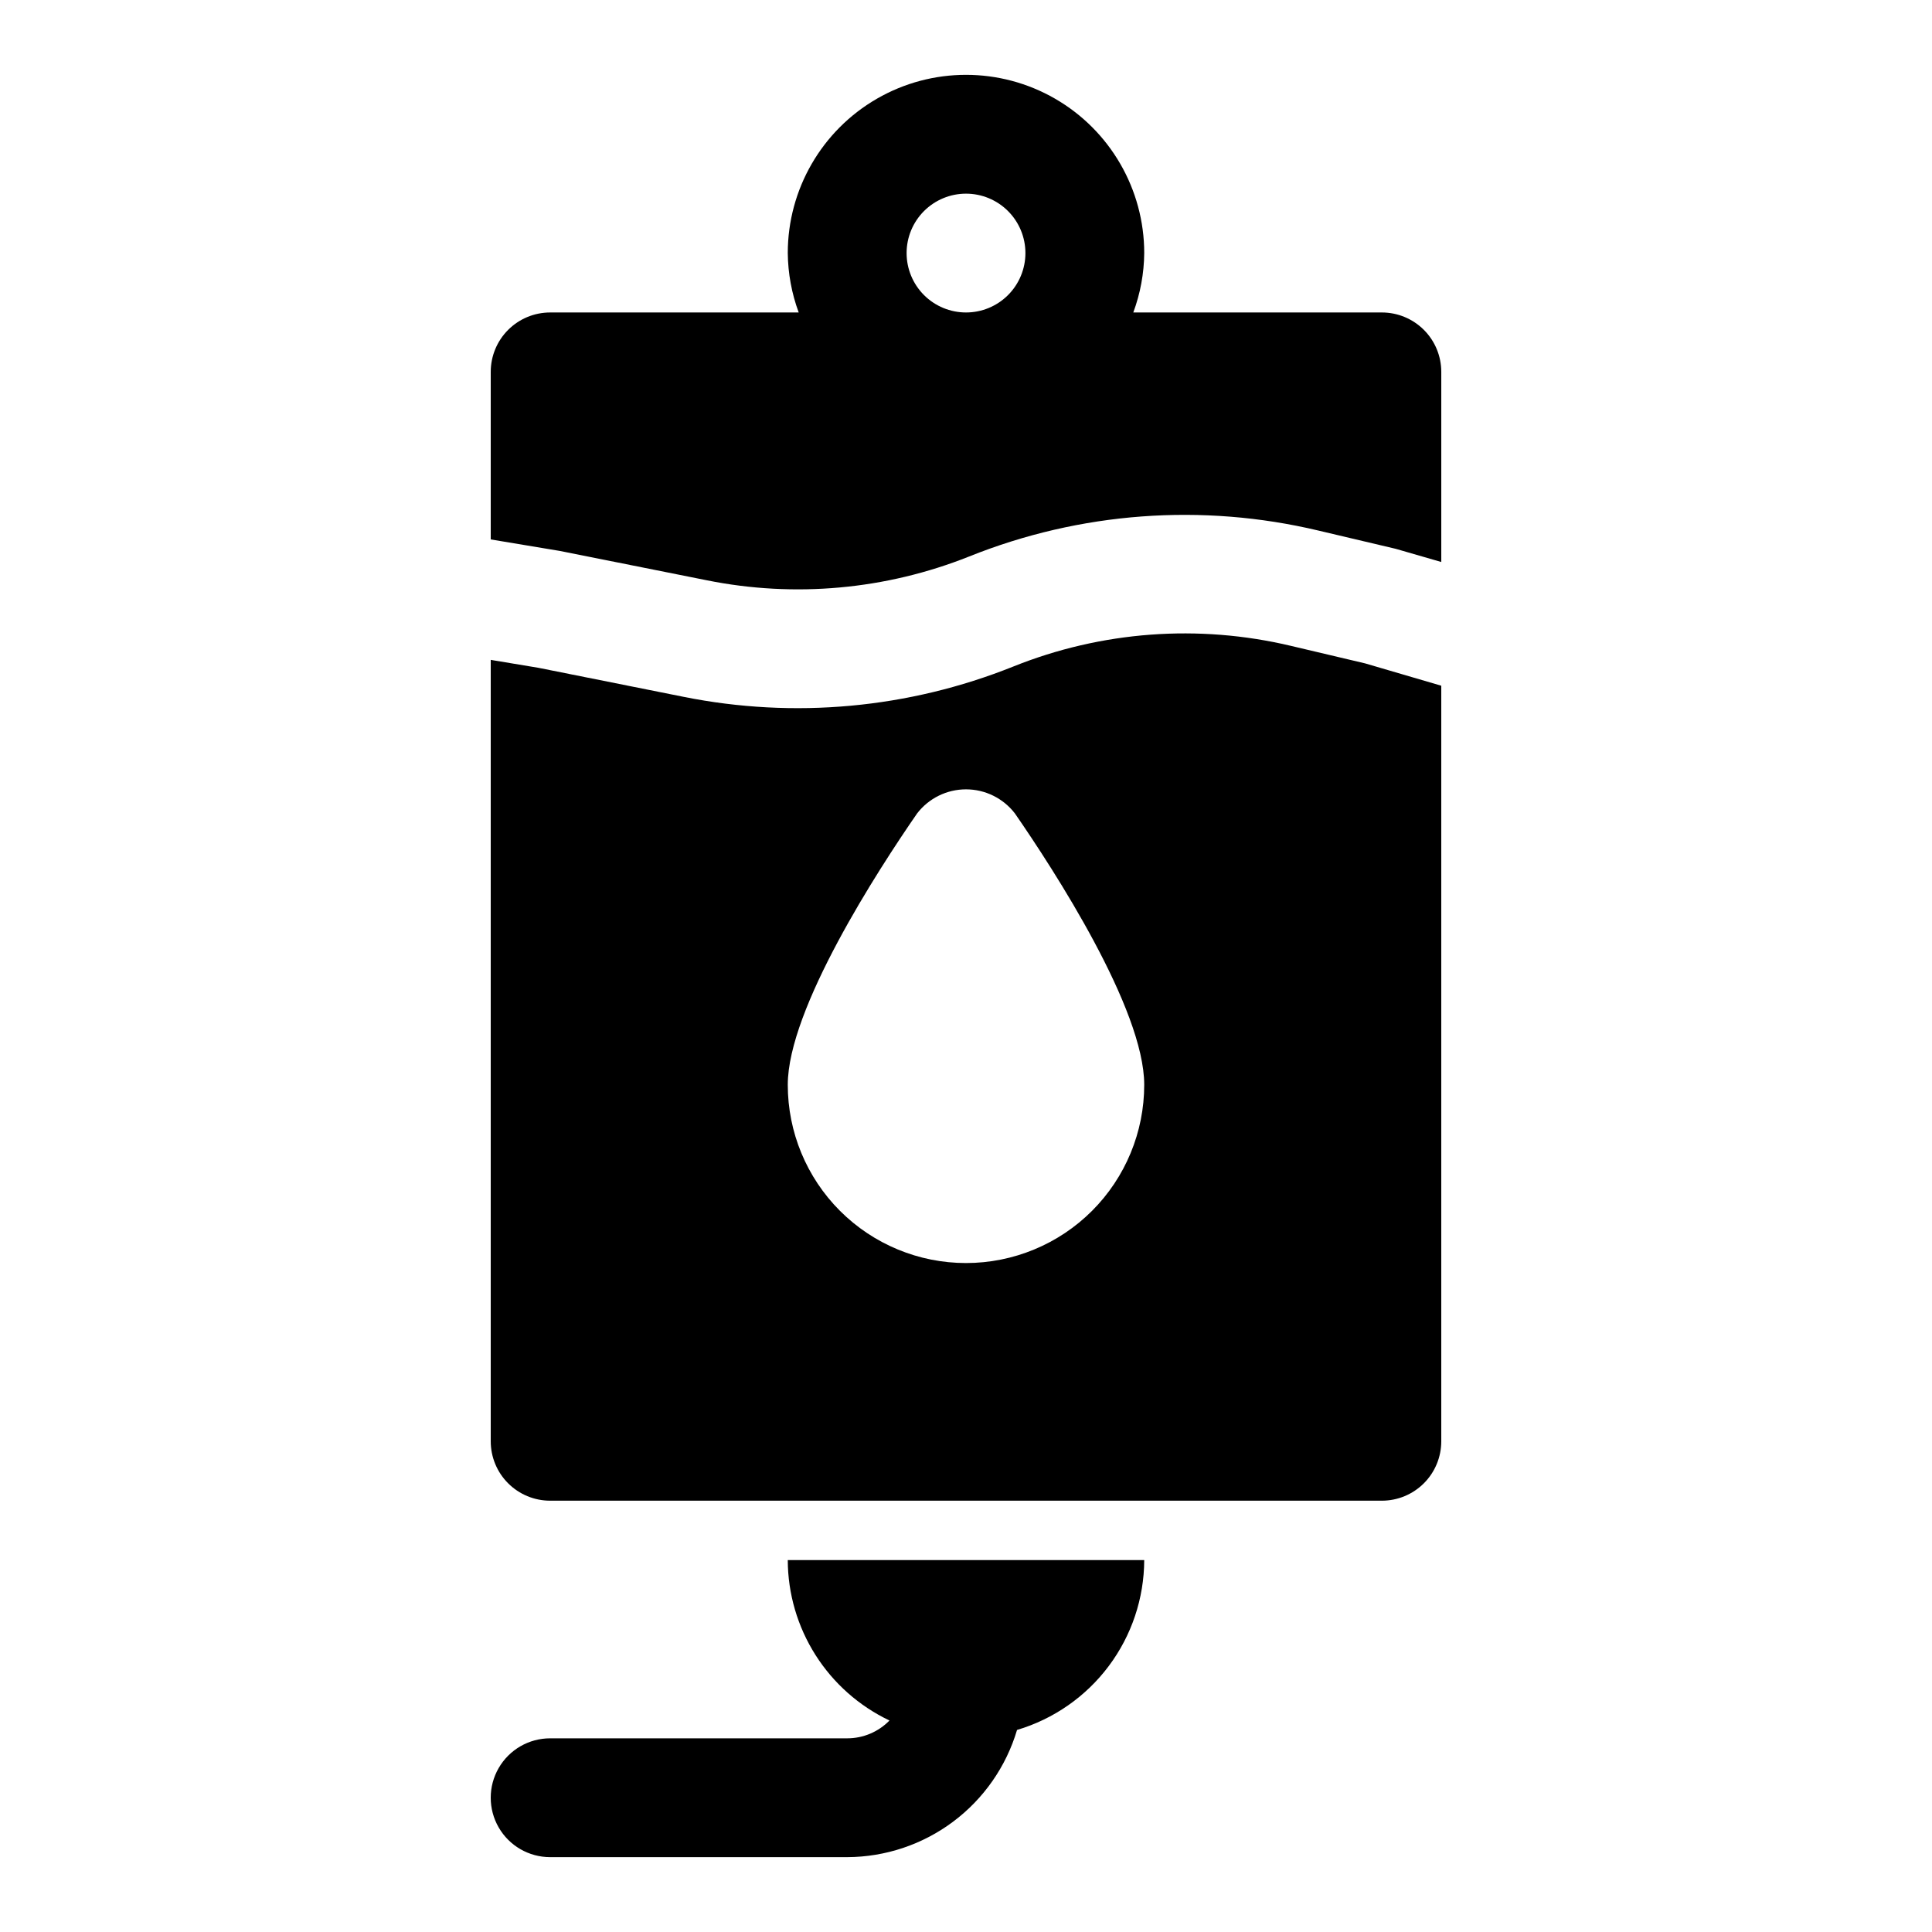 <?xml version="1.0" encoding="UTF-8"?>
<!-- Uploaded to: ICON Repo, www.svgrepo.com, Generator: ICON Repo Mixer Tools -->
<svg fill="#000000" width="800px" height="800px" version="1.1" viewBox="144 144 512 512" xmlns="http://www.w3.org/2000/svg">
 <g>
  <path d="m510.21 226.81h-65.875c1.867-5.039 2.848-10.367 2.898-15.742 0-16.875-9.004-32.469-23.617-40.906s-32.617-8.438-47.23 0c-14.613 8.438-23.617 24.031-23.617 40.906 0.055 5.375 1.031 10.703 2.898 15.742h-65.875c-4.176 0-8.18 1.66-11.133 4.613s-4.609 6.957-4.609 11.133v44.398l18.344 3.055 38.934 7.777c23.277 4.68 47.418 2.492 69.477-6.297 29.41-11.812 61.758-14.215 92.59-6.883l20.469 4.832 12.09 3.496v-50.379c0-4.176-1.656-8.18-4.609-11.133s-6.957-4.613-11.133-4.613zm-125.95-15.742c0-4.176 1.66-8.18 4.613-11.133 2.953-2.953 6.957-4.613 11.133-4.613s8.18 1.66 11.133 4.613c2.949 2.953 4.609 6.957 4.609 11.133 0 4.176-1.66 8.18-4.609 11.133-2.953 2.953-6.957 4.609-11.133 4.609s-8.18-1.656-11.133-4.609c-2.953-2.953-4.613-6.957-4.613-11.133z"/>
  <path d="m486.15 315.17c-24.523-5.836-50.258-3.922-73.648 5.481-27.719 11.109-58.074 13.891-87.348 8.016l-38.512-7.699-12.594-2.094v207.08c0 4.176 1.656 8.184 4.609 11.133 2.953 2.953 6.957 4.613 11.133 4.613h220.42c4.176 0 8.18-1.66 11.133-4.613 2.953-2.949 4.609-6.957 4.609-11.133v-200.23l-20.184-5.918zm-86.148 163.55c-12.527 0-24.543-4.977-33.398-13.832-8.859-8.859-13.836-20.875-13.836-33.398 0-20.121 23.961-57.008 34.273-71.918l0.004-0.004c3.09-4.023 7.879-6.383 12.957-6.383 5.074 0 9.863 2.359 12.957 6.383 10.312 14.91 34.273 51.801 34.273 71.922 0 12.523-4.977 24.539-13.832 33.398-8.859 8.855-20.875 13.832-33.398 13.832z"/>
  <path d="m379.72 599.95c-2.941 3.023-6.988 4.731-11.207 4.723h-78.723c-5.625 0-10.82 3-13.633 7.871-2.812 4.871-2.812 10.871 0 15.746 2.812 4.871 8.008 7.871 13.633 7.871h78.723c10.129-0.035 19.977-3.332 28.086-9.406 8.105-6.07 14.043-14.594 16.926-24.301 9.711-2.887 18.23-8.82 24.305-16.93 6.07-8.105 9.367-17.957 9.402-28.086h-94.465c0.027 8.906 2.574 17.625 7.344 25.145 4.769 7.523 11.566 13.543 19.609 17.367z"/>
 </g>
</svg>